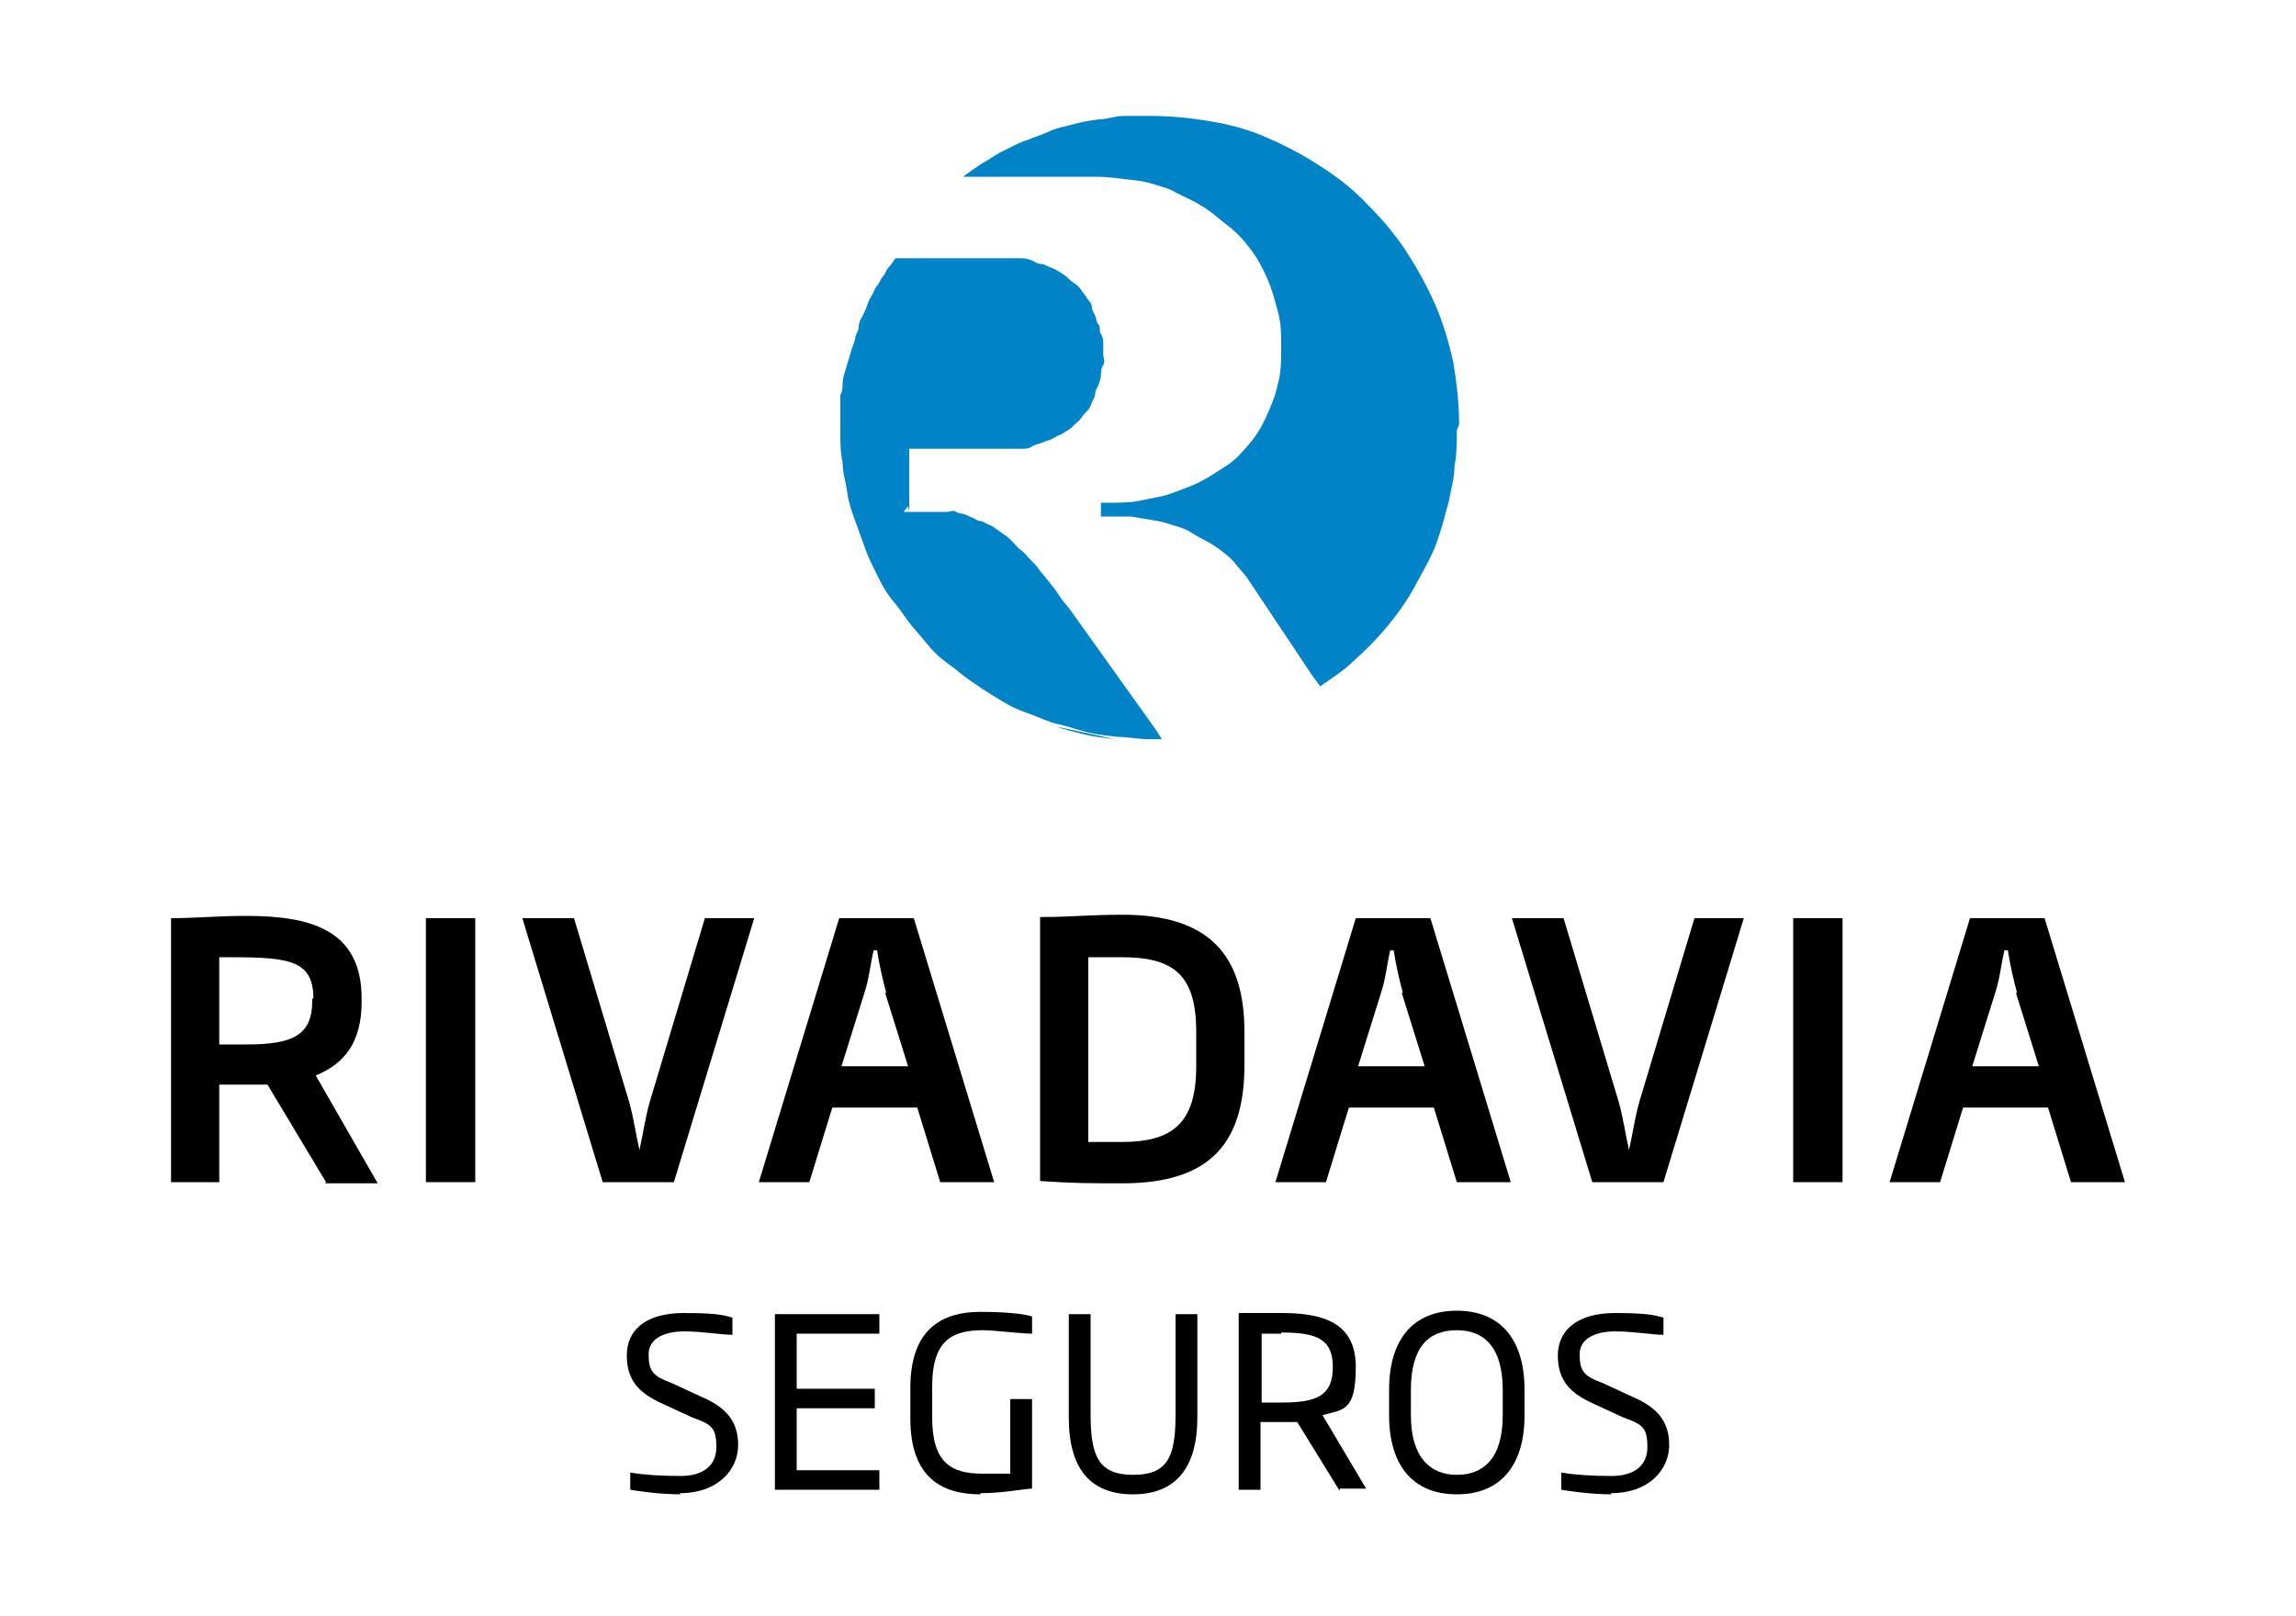 <?xml version="1.0" encoding="UTF-8"?>
<svg id="Capa_1" xmlns="http://www.w3.org/2000/svg" version="1.1" viewBox="0 0 200 140.8">
  <!-- Generator: Adobe Illustrator 29.2.1, SVG Export Plug-In . SVG Version: 2.1.0 Build 116)  -->
  <defs>
    <style>
      .st0 {
        fill: #0084c7;
      }
    </style>
  </defs>
  <path d="M28.4,103l-5.1-8.5h-4.2v8.5h-4.2v-23c2,0,4.2-.2,6.5-.2,5.5,0,10.1,1.1,10.1,7.2v.3c0,3.5-1.5,5.4-4,6.4l5.4,9.4h-4.6ZM27.3,87c0-3.6-2.5-3.6-8.2-3.6v7.6h2.4c4,0,5.7-.8,5.7-3.8v-.2h0Z"/>
  <path d="M37.1,103v-23h4.3v23h-4.3Z"/>
  <path d="M58.8,103h-6.3l-7-23h4.5l4.8,16c.4,1.4.6,2.9.9,4.2h0c.3-1.3.5-2.8.9-4.2l4.8-16h4.3l-7,23h0Z"/>
  <path d="M81.9,103l-2-6.5h-7.4l-2,6.5h-4.4l7-23h6.5l7,23s-4.6,0-4.6,0ZM77.2,86.5c-.3-1.1-.6-2.4-.8-3.7h-.3c-.3,1.3-.4,2.5-.8,3.7l-2,6.4h5.8l-2-6.4h0Z"/>
  <path d="M97.8,103.1c-2.8,0-4.4,0-7.2-.2v-23c2.8,0,4.2-.2,7.2-.2,7.5,0,10.6,3.5,10.6,10.2v2.9c0,6.8-3,10.3-10.6,10.3ZM104.2,89.9c0-5-2-6.5-6.5-6.5h-2.9v16.1h2.9c4.4,0,6.5-1.6,6.5-6.6v-2.9Z"/>
  <path d="M126.9,103l-2-6.5h-7.4l-2,6.5h-4.4l7-23h6.5l7,23h-4.6ZM122.2,86.5c-.3-1.1-.6-2.4-.8-3.7h-.3c-.3,1.3-.4,2.5-.8,3.7l-2,6.4h5.8l-2-6.4h0Z"/>
  <path d="M145,103h-6.3l-7-23h4.5l4.8,16c.4,1.4.6,2.9.9,4.2h0c.3-1.3.5-2.8.9-4.2l4.8-16h4.3l-7,23h0Z"/>
  <path d="M156.2,103v-23h4.3v23h-4.3Z"/>
  <path d="M180.4,103l-2-6.5h-7.4l-2,6.5h-4.4l7-23h6.5l7,23h-4.6ZM175.7,86.5c-.3-1.1-.6-2.4-.8-3.7h-.3c-.3,1.3-.4,2.5-.8,3.7l-2,6.4h5.8l-2-6.4h0Z"/>
  <path class="st0" d="M126.9,37.5c0,1,0,2.1-.2,3.1,0,1-.3,2-.5,3.1-.3,1-.5,2-.9,3.1-.3,1-.8,2-1.3,2.9-.5.9-1,1.9-1.6,2.8-.6.9-1.3,1.8-2,2.6s-1.6,1.7-2.5,2.5c-.8.8-1.9,1.5-2.9,2.2l-.8-1.1-.8-1.2-.8-1.2-.8-1.2-.8-1.2-.8-1.2-.8-1.2-.8-1.2c-.3-.4-.7-.8-1-1.2s-.8-.8-1.2-1.1-.8-.6-1.4-.9-.9-.5-1.4-.8-1-.4-1.6-.6-1.1-.3-1.7-.4-1.2-.2-1.8-.3h-2.6v-.3h0v-.3h0v-.3h0v-.3h.8c.9,0,1.8,0,2.7-.2s1.8-.3,2.6-.6,1.7-.6,2.5-1,1.5-.9,2.3-1.4,1.4-1.2,2-1.9,1.1-1.5,1.5-2.4.8-1.8,1-2.8c.3-1,.3-2.1.3-3.3s0-2-.3-3.1-.5-1.9-.9-2.8-.8-1.7-1.4-2.5-1.2-1.5-2-2.1-1.5-1.3-2.4-1.8c-.8-.5-1.8-.9-2.7-1.4-.9-.3-2-.7-3.1-.8s-2.1-.3-3.3-.3h-11.6c.5-.4,1.1-.8,1.7-1.2.6-.3,1.2-.8,1.9-1.1.6-.3,1.3-.7,2-.9.7-.3,1.4-.5,2-.8.7-.3,1.4-.4,2.1-.6.7-.2,1.4-.3,2.1-.4.8,0,1.4-.3,2.2-.3s1.5,0,2.3,0c1.9,0,3.7.2,5.4.5,1.8.3,3.5.8,5,1.5,1.6.7,3.1,1.5,4.6,2.5,1.4.9,2.8,2,4,3.3,1.2,1.2,2.3,2.5,3.3,4,.9,1.4,1.8,3,2.5,4.6.7,1.6,1.2,3.3,1.6,5.1.3,1.8.5,3.6.5,5.4h0ZM79.2,44.6v-5.5h8.9c.3,0,.6,0,.9,0s.6,0,.9-.2.6-.2.8-.3.5-.2.8-.3.5-.3.8-.4.5-.3.7-.4.4-.3.6-.5.4-.3.6-.6.3-.4.5-.6.3-.4.4-.7.3-.5.3-.8.2-.5.3-.8.2-.6.2-.8,0-.6.2-.9,0-.6,0-.9v-.9c0-.3,0-.6-.2-.9s0-.6-.2-.8-.2-.6-.3-.8-.3-.5-.3-.8-.3-.5-.4-.7-.3-.4-.5-.7-.3-.4-.6-.6-.4-.3-.6-.5-.4-.3-.7-.5-.5-.3-.8-.4-.5-.3-.8-.3-.6-.2-.8-.3-.6-.2-.9-.2-.6,0-.9,0h-10.1c-.2.3-.4.6-.6.8s-.3.6-.5.8-.3.6-.5.8-.3.6-.5.9-.3.6-.4.9-.3.7-.4.9c-.2.3-.3.6-.3.9s-.3.7-.3.9-.2.7-.3,1-.2.7-.3,1-.2.7-.3,1-.2.7-.2,1,0,.7-.2,1c0,.3,0,.7,0,1v2.2c0,.9,0,1.9.2,2.7,0,.9.3,1.8.4,2.6s.4,1.7.7,2.5.6,1.7.9,2.5.7,1.6,1.1,2.4.8,1.5,1.4,2.2,1,1.4,1.5,2,1.1,1.3,1.7,2,1.3,1.2,2,1.7c.7.6,1.4,1.1,2,1.5.7.5,1.4.9,2.2,1.4s1.5.8,2.4,1.1c.8.3,1.6.7,2.5.9s1.7.5,2.5.7,1.8.3,2.6.4c.9,0,1.8.2,2.7.2s.3,0,.3,0h.9l-.5-.8-.5-.7-.5-.7-.5-.7-.5-.7-.5-.7-.5-.7-.5-.7-.5-.7-.5-.7-.5-.7-.5-.7-.5-.7-.5-.7-.5-.7-.5-.7c-.3-.4-.7-.8-1-1.3s-.6-.8-.9-1.2-.6-.7-.8-1-.5-.6-.8-.9-.5-.6-.8-.8-.5-.5-.7-.7-.4-.4-.7-.6-.4-.3-.7-.5-.4-.3-.7-.4-.4-.3-.7-.3-.4-.2-.7-.3-.4-.2-.7-.3-.4,0-.7-.2-.5,0-.8,0-.5,0-.8,0h-3l.4-.5ZM92,63.3c.8.3,1.7.5,2.5.7s1.8.3,2.6.4"/>
  <path d="M59.3,130.2c-1.9,0-3.8-.3-4.4-.4v-1.5c1.2.2,2.6.3,4.4.3s3.1-.8,3.1-2.5-.4-2-2.1-2.6l-2.6-1.2c-2-.9-3.1-2-3.1-4.2s1.6-3.7,5-3.7,3.7.3,4.2.4v1.5c-.9,0-2.7-.3-4.2-.3s-3.1.5-3.1,2,.4,1.9,2,2.5l2.6,1.2c2.1.9,3.2,2.1,3.2,4.2s-1.7,4.2-5.1,4.2h0Z"/>
  <path d="M67.5,129.9v-15.4h9.1v1.7h-7.2v4.8h6.8v1.7h-6.8v5.4h7.2v1.7h-9.1Z"/>
  <path d="M85.4,130.2c-3.4,0-6.1-1.5-6.1-6.6v-2.7c0-5.4,3.1-6.6,6.1-6.6s4.2.3,4.5.4v1.5c-.9,0-3.4-.3-4.2-.3-2.6,0-4.5.7-4.5,4.9v2.7c0,3.9,1.6,4.9,4.4,4.9s1.8,0,2.4,0v-6.5h1.9v7.8c-.6,0-2.5.4-4.5.4h0Z"/>
  <path d="M98.7,130.2c-3.7,0-5.6-2.2-5.6-6.7v-9h1.9v8.8c0,3.7.8,5.2,3.7,5.2s3.7-1.4,3.7-5.2v-8.8h1.9v9c0,4.4-1.9,6.7-5.6,6.7h.2Z"/>
  <path d="M116.7,129.9l-3.7-6h-3.2v5.9h-1.9v-15.4h3.7c3.6,0,6.5.8,6.5,4.7s-1.1,3.7-2.9,4.2l3.8,6.4h-2.3v.2ZM111.6,116.2h-1.7v6h1.8c3,0,4.4-.6,4.4-3.1s-1.5-3-4.5-3Z"/>
  <path d="M126.9,130.2c-3.8,0-5.9-2.5-5.9-6.9v-2.2c0-4.4,2.1-6.9,5.9-6.9s5.9,2.5,5.9,6.9v2.2c0,4.4-2.1,6.9-5.9,6.9ZM130.9,121.1c0-3.7-1.6-5.2-4-5.2s-4,1.4-4,5.2v2.2c0,3.7,1.7,5.2,4,5.2s4-1.4,4-5.2v-2.2Z"/>
  <path d="M140.4,130.2c-1.9,0-3.8-.3-4.4-.4v-1.5c1.2.2,2.6.3,4.4.3s3.1-.8,3.1-2.5-.4-2-2.1-2.6l-2.6-1.2c-2-.9-3.1-2-3.1-4.2s1.7-3.7,5-3.7,3.7.3,4.2.4v1.5c-.9,0-2.7-.3-4.2-.3s-3.1.5-3.1,2,.4,1.9,2,2.5l2.6,1.2c2.1.9,3.2,2.1,3.2,4.2s-1.7,4.2-5.1,4.2h0Z"/>
</svg>
